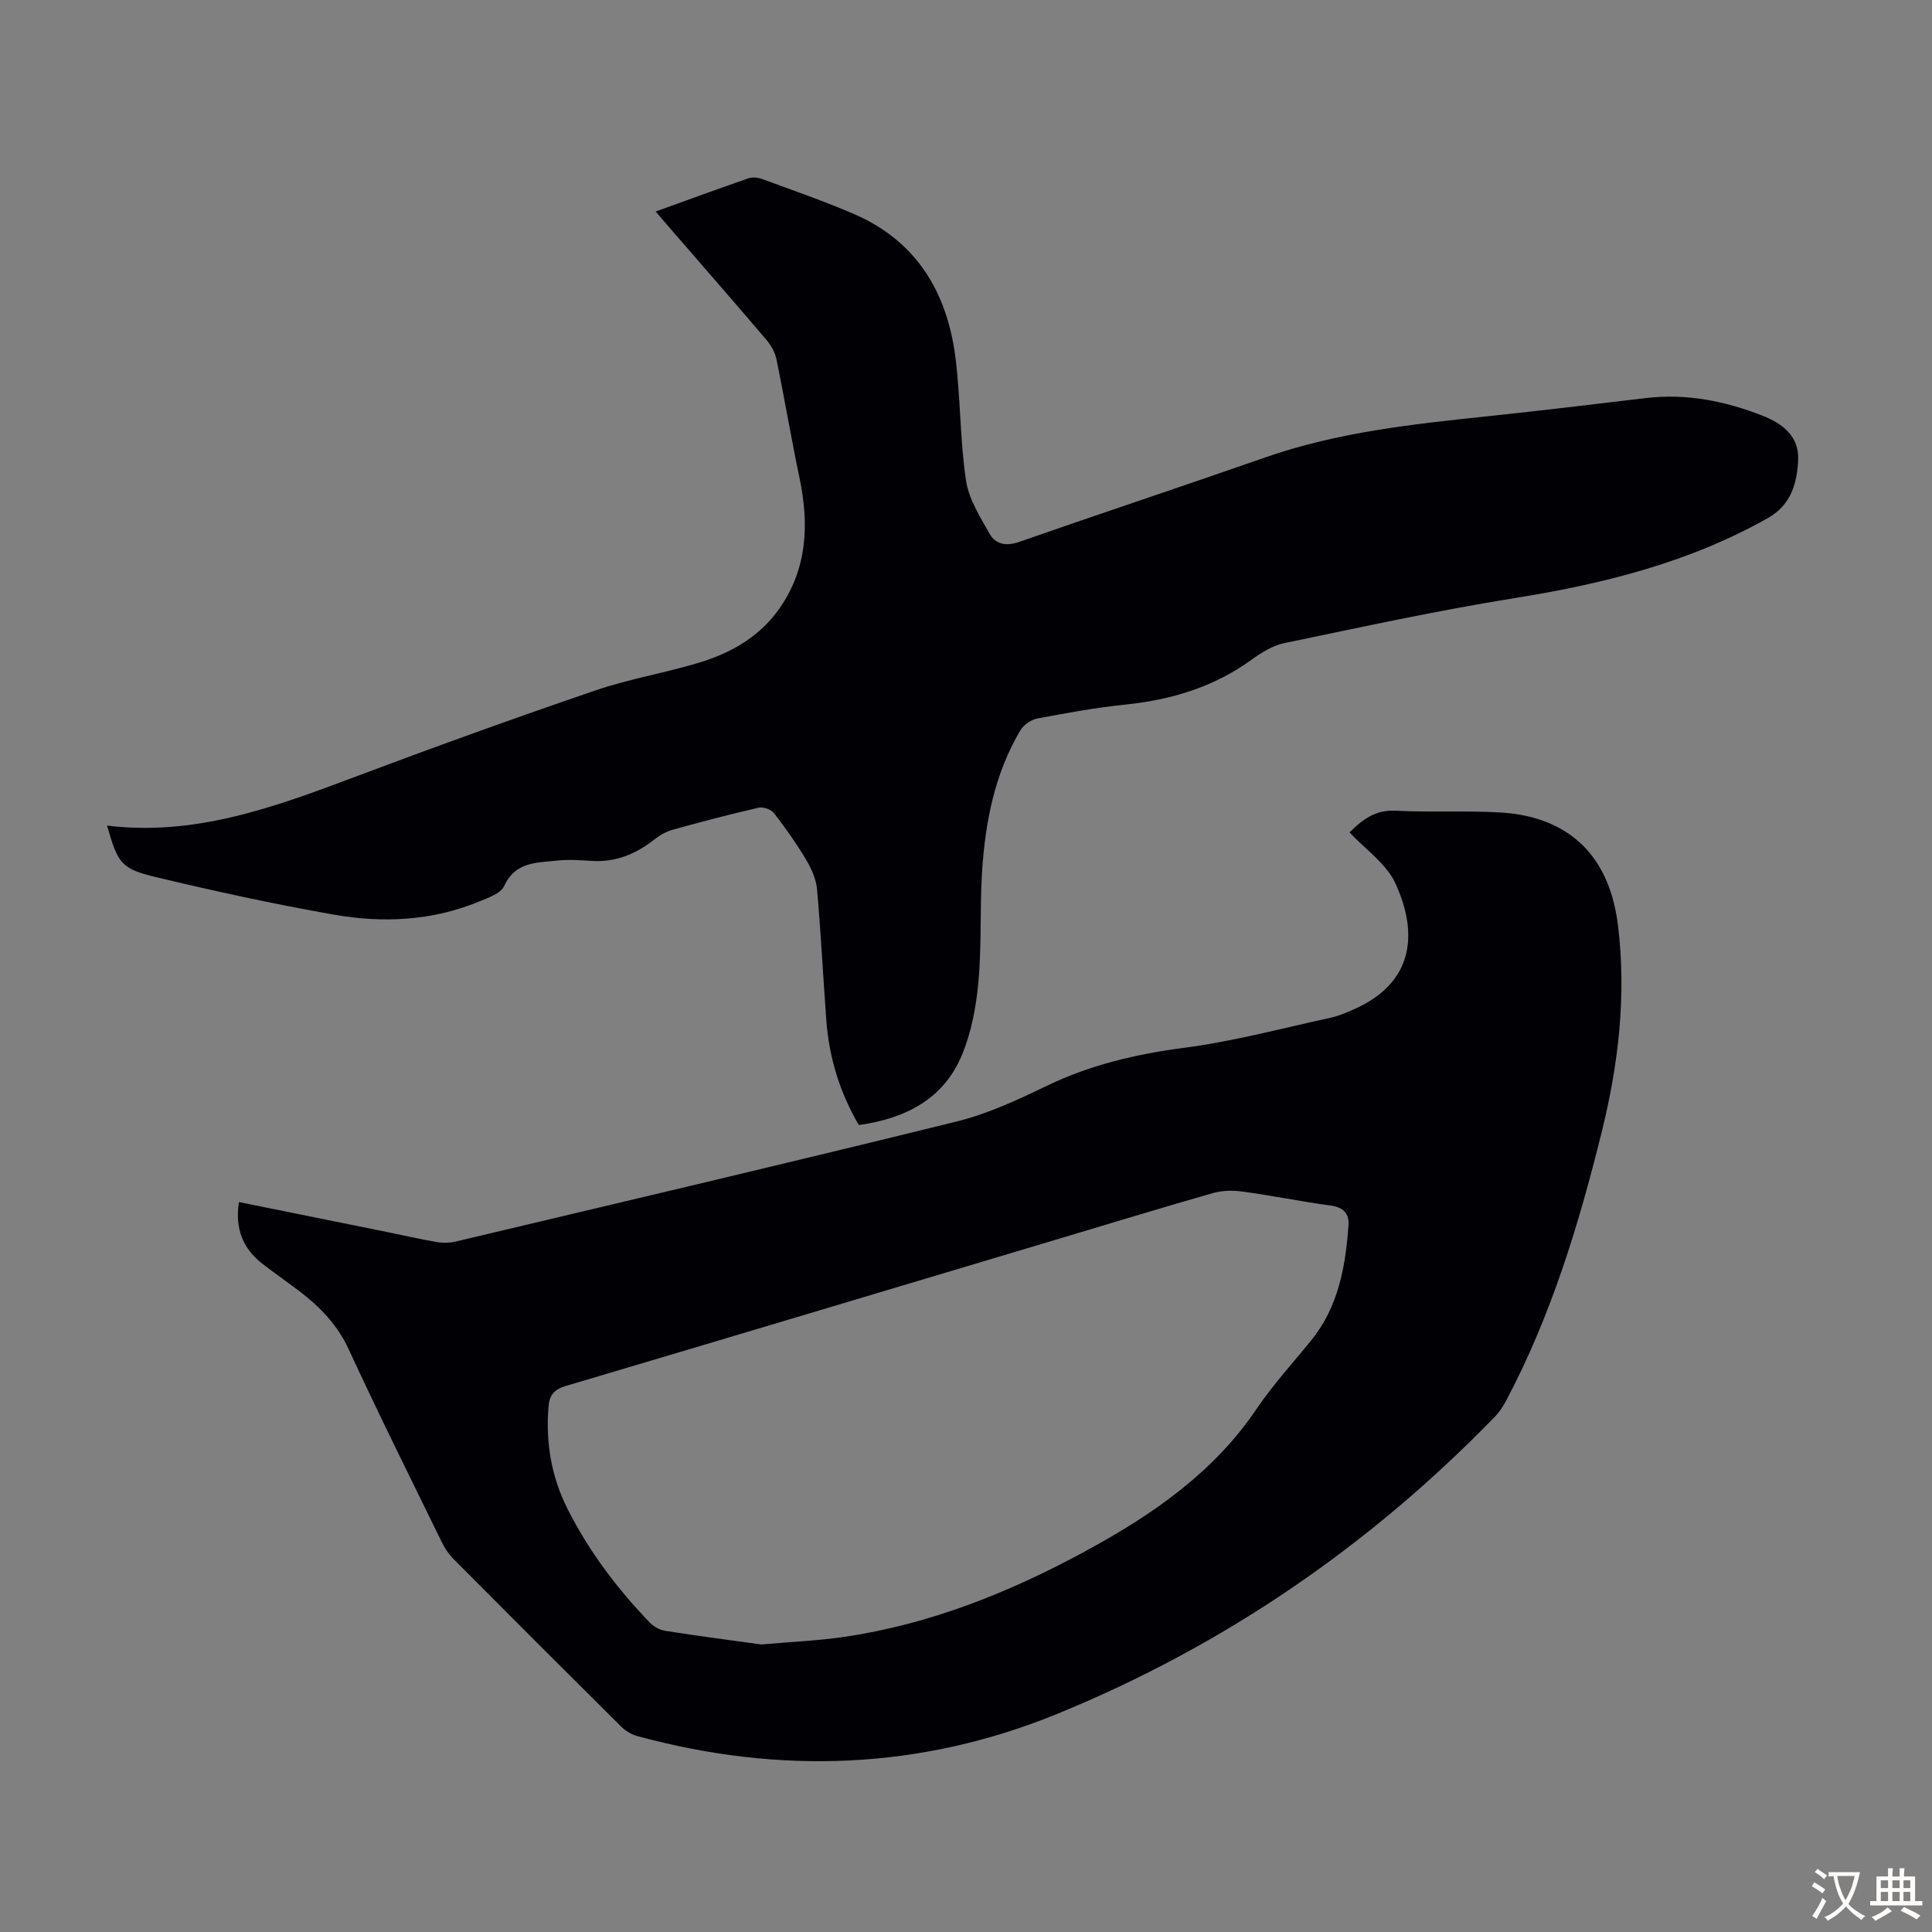 <svg enable-background="new 0 0 400 400" viewBox="0 0 400 400" xmlns="http://www.w3.org/2000/svg"><rect x="0" y="0" width="400" height="400" fill="#808080" stroke="none"/><path d="m49.47 248.87c10.42 2.11 20.48 4.14 30.54 6.18 3.5.71 6.99 1.52 10.51 2.12 1.28.22 2.69.15 3.95-.15 34.57-8.21 69.16-16.32 103.65-24.84 6.44-1.59 12.63-4.49 18.65-7.39 9.08-4.37 18.55-6.57 28.51-7.87 10.15-1.33 20.13-4.02 30.17-6.2 1.62-.35 3.19-1.02 4.72-1.69 12.61-5.5 13.5-15.8 8.72-26.17-1.86-4.05-6.17-6.97-9.48-10.52 2.64-2.63 5.3-4.7 9.5-4.49 7.25.37 14.54-.06 21.78.37 11.77.69 22.27 6.72 24.3 23.4 1.77 14.57.09 28.77-3.4 42.87-4.74 19.12-10.45 37.91-19.72 55.42-.62 1.17-1.35 2.35-2.26 3.29-25.96 26.78-56.13 47.47-90.62 61.6-28.39 11.62-57.57 12.66-87.11 4.62-1.22-.33-2.45-1.12-3.35-2.02-11.6-11.51-23.15-23.06-34.66-34.65-1-1-1.82-2.26-2.44-3.54-6.47-13.25-13.05-26.45-19.23-39.84-2.35-5.1-5.95-8.8-10.25-12.07-2.49-1.89-5.07-3.68-7.55-5.59-4.03-3.12-5.8-7.19-4.93-12.84zm108.17 91.6c6.61-.58 11.87-.8 17.06-1.56 17.93-2.62 34.48-9.29 50.27-17.89 13.64-7.43 26.28-16.11 35.21-29.35 3.37-4.99 7.5-9.47 11.3-14.17 5.62-6.94 7.09-15.23 7.71-23.78.18-2.54-1.09-3.77-3.74-4.13-6.08-.83-12.12-2.06-18.2-2.89-2.01-.28-4.22-.23-6.15.32-10.96 3.13-21.86 6.47-32.78 9.73-33.72 10.08-67.44 20.19-101.18 30.2-2.4.71-3.39 1.87-3.58 4.31-.6 7.43.6 14.52 3.95 21.16 4.42 8.75 10.27 16.52 17.06 23.55.79.82 2.02 1.49 3.13 1.67 7.06 1.11 14.14 2.03 19.94 2.83z" fill="#010105"/><path d="m135.75 43.79c6.78-2.44 12.96-4.71 19.17-6.86.85-.29 2-.19 2.86.13 6.39 2.35 12.83 4.57 19.07 7.27 12.95 5.61 19.26 16.24 20.97 29.73 1.06 8.41.93 16.99 2.17 25.37.57 3.87 2.91 7.58 4.91 11.1 1.23 2.16 3.4 2.61 6.1 1.67 16.97-5.93 34.03-11.58 51-17.51 15.03-5.25 30.69-6.9 46.37-8.55 10.79-1.14 21.56-2.43 32.33-3.72 8.44-1 16.48.6 24.27 3.67 4.07 1.6 7.5 4.25 7.32 9.02-.19 4.83-1.42 9.42-6.27 12.15-16.33 9.21-34.07 13.63-52.43 16.57-15.98 2.56-31.83 6.03-47.68 9.32-2.41.5-4.76 1.97-6.8 3.45-7.83 5.66-16.63 8.3-26.14 9.28-6.11.63-12.17 1.74-18.21 2.88-1.3.25-2.84 1.33-3.52 2.47-5.31 8.97-7.25 18.95-7.91 29.18-.49 7.58-.07 15.24-.75 22.8-.47 5.15-1.45 10.47-3.42 15.21-3.78 9.09-11.6 13.14-21.35 14.51-3.91-6.68-6.16-13.94-6.73-21.72-.67-9.03-1.12-18.08-1.92-27.1-.19-2.09-1.15-4.25-2.25-6.09-2-3.36-4.26-6.57-6.66-9.66-.6-.77-2.22-1.36-3.17-1.14-5.99 1.37-11.93 2.94-17.85 4.58-1.35.37-2.66 1.15-3.77 2.02-3.84 3.01-8.04 4.75-13.01 4.42-2.34-.15-4.72-.32-7.04-.07-4.22.46-8.7.18-11.03 5.27-.72 1.57-3.36 2.46-5.28 3.25-9.71 3.99-19.89 4.45-30.02 2.67-12.31-2.17-24.54-4.83-36.7-7.74-7.38-1.76-7.97-2.86-10.21-10.69 18.14 2.23 34.59-3.79 51.09-10 16.61-6.25 33.32-12.28 50.12-18.02 7.15-2.44 14.73-3.64 21.95-5.9 6.37-2 12.11-5.4 16.04-11.02 5.78-8.26 6.17-17.43 4.17-26.99-1.72-8.19-3.1-16.44-4.79-24.64-.3-1.44-1.14-2.9-2.1-4.03-6.38-7.5-12.86-14.91-19.31-22.36-1.08-1.23-2.16-2.51-3.59-4.18z" fill="#010105"/><g fill="#fcfbfa"><path d="m377.9 391.2c-.2.3-.4.5-.6.8-.7-.6-1.4-1-2.2-1.5.2-.3.4-.5.5-.8.6.4 1.4.8 2.3 1.5zm-1.8 6.1c-.2-.2-.5-.4-.9-.6.4-.6.8-1.2 1.2-1.9s.7-1.3.9-1.9c.3.3.5.5.8.7-.7 1.3-1.4 2.6-2 3.7zm2.2-9c-.3.3-.5.5-.6.8-.6-.6-1.3-1.1-2-1.5.3-.3.5-.5.6-.7.6.5 1.3.9 2 1.4zm.3.2v-.9h2 4.5c-.3 1.3-.6 2.5-1 3.6s-.9 2.1-1.4 3c.4.5 1 1 1.6 1.4s1.2.8 1.9 1.1c-.3.2-.5.4-.8.8-.4-.3-1-.7-1.6-1.2s-1.2-1.1-1.6-1.6c-.5.6-1.1 1.1-1.7 1.6s-1.4.9-2.1 1.4c-.1-.3-.3-.5-.7-.8.6-.2 1.2-.5 1.9-1s1.4-1.1 2-1.8c-.5-.8-.9-1.6-1.2-2.5s-.6-2-.8-3.2c-.4.1-.7.1-1 .1zm2.5 2.7c.3 1 .7 1.7 1 2.2.3-.5.6-1.1 1-2s.6-1.9.9-3h-3.2-.4c.1.9.3 1.8.7 2.8z"/><path d="m396.5 388.5v1.5 3.6h1.5v.9c-.4 0-1 0-1.7 0h-7.9c-.5 0-.9 0-1.2 0v-.9h1.3v-3.5c0-.7 0-1.2 0-1.6h2.4c0-.8 0-1.4 0-1.7h1c0 .3-.1.8-.1 1.7h1.5c0-.8 0-1.4 0-1.7h1c0 .3-.1.9-.1 1.7zm-8.2 9.2c-.2-.3-.5-.5-.8-.8.8-.3 1.4-.6 1.9-.9s1-.7 1.4-1.1c.3.3.6.5.9.8-1.6 1-2.8 1.6-3.4 2zm2.6-6.8v-1.6h-1.5v1.6zm0 2.7v-1.9h-1.5v1.9zm2.4-2.7v-1.6h-1.5v1.6zm0 2.7v-1.9h-1.5v1.9zm.2 2 .7-.8c.4.2.9.5 1.6.8s1.3.7 1.8 1c-.3.3-.5.5-.8.8-.4-.3-1.5-1-3.3-1.8zm2-4.7v-1.6h-1.4v1.6zm0 2.7v-1.9h-1.4v1.9z"/></g></svg>